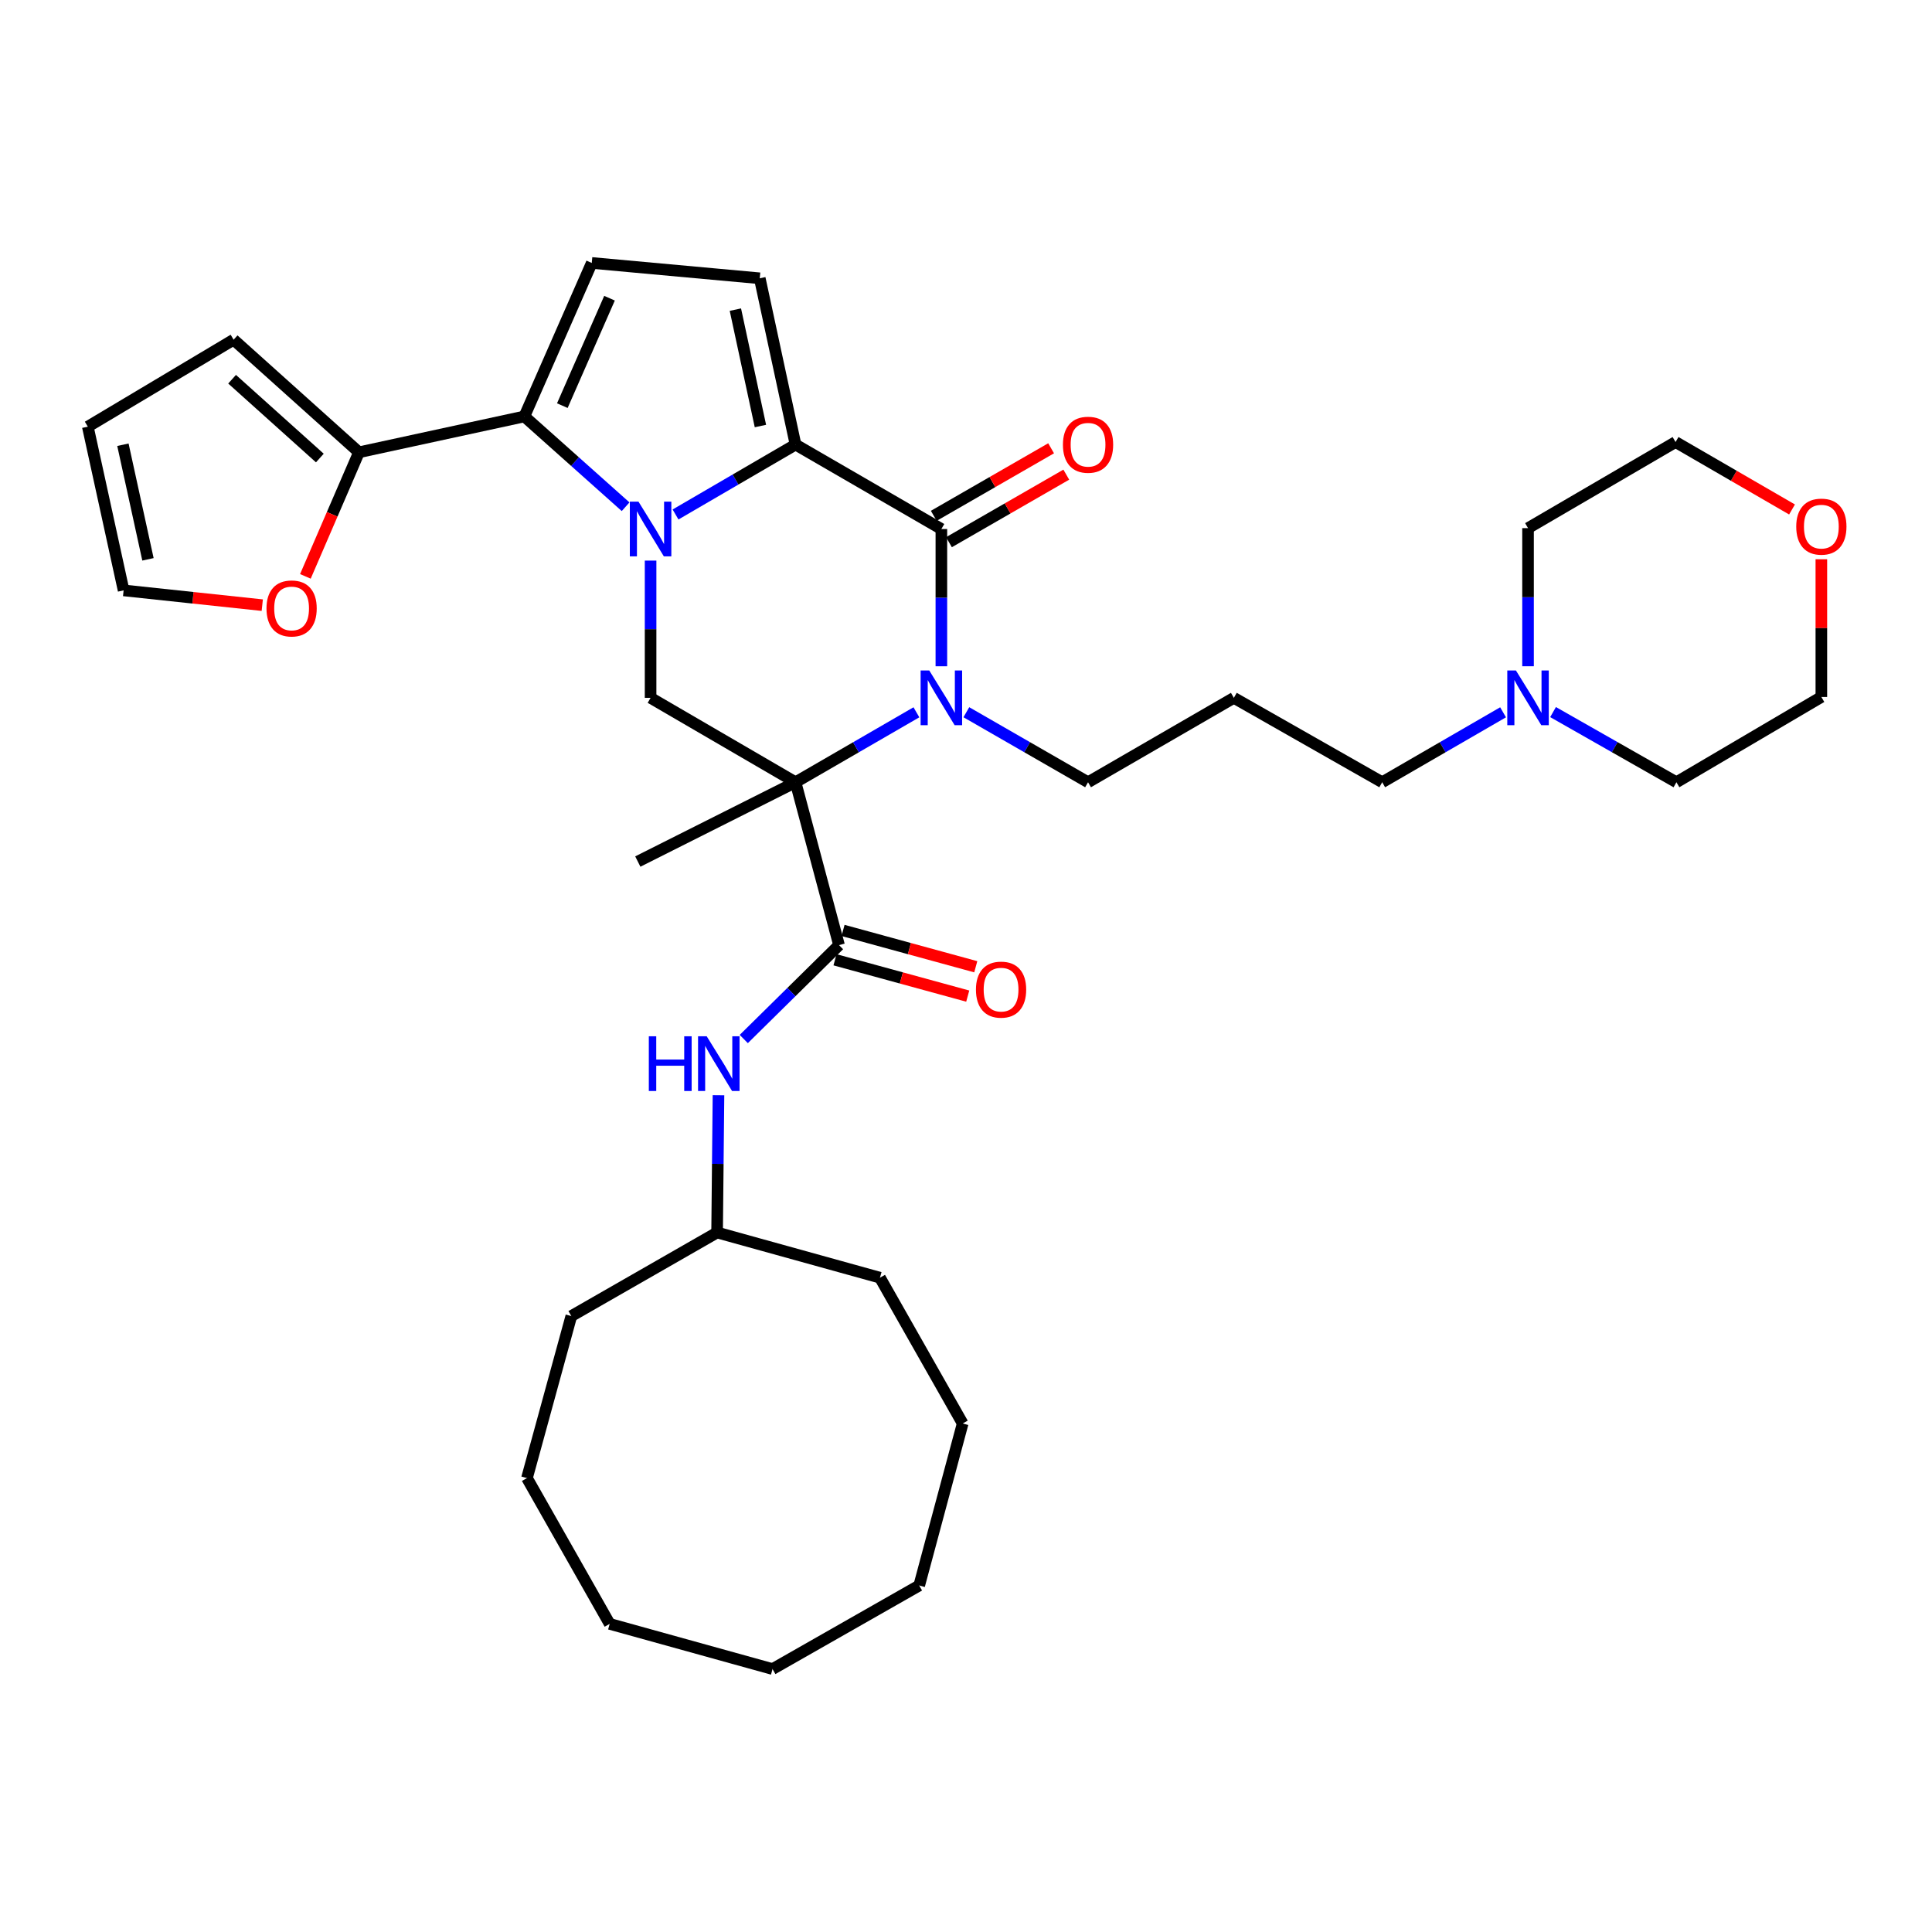 <?xml version='1.0' encoding='iso-8859-1'?>
<svg version='1.1' baseProfile='full'
              xmlns='http://www.w3.org/2000/svg'
                      xmlns:rdkit='http://www.rdkit.org/xml'
                      xmlns:xlink='http://www.w3.org/1999/xlink'
                  xml:space='preserve'
width='1000px' height='1000px' viewBox='0 0 1000 1000'>
<!-- END OF HEADER -->
<rect style='opacity:1.0;fill:#FFFFFF;stroke:none' width='1000' height='1000' x='0' y='0'> </rect>
<path class='bond-1' d='M 349.653,266.297 L 380.711,248.204' style='fill:none;fill-rule:evenodd;stroke:#0000FF;stroke-width:6px;stroke-linecap:butt;stroke-linejoin:miter;stroke-opacity:1' />
<path class='bond-1' d='M 380.711,248.204 L 411.769,230.111' style='fill:none;fill-rule:evenodd;stroke:#000000;stroke-width:6px;stroke-linecap:butt;stroke-linejoin:miter;stroke-opacity:1' />
<path class='bond-4' d='M 323.814,262.286 L 297.612,238.915' style='fill:none;fill-rule:evenodd;stroke:#0000FF;stroke-width:6px;stroke-linecap:butt;stroke-linejoin:miter;stroke-opacity:1' />
<path class='bond-4' d='M 297.612,238.915 L 271.409,215.545' style='fill:none;fill-rule:evenodd;stroke:#000000;stroke-width:6px;stroke-linecap:butt;stroke-linejoin:miter;stroke-opacity:1' />
<path class='bond-6' d='M 336.743,290.163 L 336.743,325.684' style='fill:none;fill-rule:evenodd;stroke:#0000FF;stroke-width:6px;stroke-linecap:butt;stroke-linejoin:miter;stroke-opacity:1' />
<path class='bond-6' d='M 336.743,325.684 L 336.743,361.206' style='fill:none;fill-rule:evenodd;stroke:#000000;stroke-width:6px;stroke-linecap:butt;stroke-linejoin:miter;stroke-opacity:1' />
<path class='bond-0' d='M 411.769,404.887 L 336.743,361.206' style='fill:none;fill-rule:evenodd;stroke:#000000;stroke-width:6px;stroke-linecap:butt;stroke-linejoin:miter;stroke-opacity:1' />
<path class='bond-2' d='M 411.769,404.887 L 443.05,386.785' style='fill:none;fill-rule:evenodd;stroke:#000000;stroke-width:6px;stroke-linecap:butt;stroke-linejoin:miter;stroke-opacity:1' />
<path class='bond-2' d='M 443.05,386.785 L 474.33,368.683' style='fill:none;fill-rule:evenodd;stroke:#0000FF;stroke-width:6px;stroke-linecap:butt;stroke-linejoin:miter;stroke-opacity:1' />
<path class='bond-5' d='M 411.769,404.887 L 434.279,489.187' style='fill:none;fill-rule:evenodd;stroke:#000000;stroke-width:6px;stroke-linecap:butt;stroke-linejoin:miter;stroke-opacity:1' />
<path class='bond-20' d='M 411.769,404.887 L 330.129,445.935' style='fill:none;fill-rule:evenodd;stroke:#000000;stroke-width:6px;stroke-linecap:butt;stroke-linejoin:miter;stroke-opacity:1' />
<path class='bond-3' d='M 411.769,230.111 L 487.251,273.818' style='fill:none;fill-rule:evenodd;stroke:#000000;stroke-width:6px;stroke-linecap:butt;stroke-linejoin:miter;stroke-opacity:1' />
<path class='bond-7' d='M 411.769,230.111 L 393.249,144.044' style='fill:none;fill-rule:evenodd;stroke:#000000;stroke-width:6px;stroke-linecap:butt;stroke-linejoin:miter;stroke-opacity:1' />
<path class='bond-7' d='M 393.596,220.513 L 380.632,160.266' style='fill:none;fill-rule:evenodd;stroke:#000000;stroke-width:6px;stroke-linecap:butt;stroke-linejoin:miter;stroke-opacity:1' />
<path class='bond-18' d='M 500.18,368.645 L 531.675,386.766' style='fill:none;fill-rule:evenodd;stroke:#0000FF;stroke-width:6px;stroke-linecap:butt;stroke-linejoin:miter;stroke-opacity:1' />
<path class='bond-18' d='M 531.675,386.766 L 563.17,404.887' style='fill:none;fill-rule:evenodd;stroke:#000000;stroke-width:6px;stroke-linecap:butt;stroke-linejoin:miter;stroke-opacity:1' />
<path class='bond-36' d='M 487.251,344.861 L 487.251,309.34' style='fill:none;fill-rule:evenodd;stroke:#0000FF;stroke-width:6px;stroke-linecap:butt;stroke-linejoin:miter;stroke-opacity:1' />
<path class='bond-36' d='M 487.251,309.34 L 487.251,273.818' style='fill:none;fill-rule:evenodd;stroke:#000000;stroke-width:6px;stroke-linecap:butt;stroke-linejoin:miter;stroke-opacity:1' />
<path class='bond-11' d='M 491.179,280.641 L 521.543,263.16' style='fill:none;fill-rule:evenodd;stroke:#000000;stroke-width:6px;stroke-linecap:butt;stroke-linejoin:miter;stroke-opacity:1' />
<path class='bond-11' d='M 521.543,263.16 L 551.908,245.679' style='fill:none;fill-rule:evenodd;stroke:#FF0000;stroke-width:6px;stroke-linecap:butt;stroke-linejoin:miter;stroke-opacity:1' />
<path class='bond-11' d='M 483.322,266.994 L 513.687,249.513' style='fill:none;fill-rule:evenodd;stroke:#000000;stroke-width:6px;stroke-linecap:butt;stroke-linejoin:miter;stroke-opacity:1' />
<path class='bond-11' d='M 513.687,249.513 L 544.051,232.032' style='fill:none;fill-rule:evenodd;stroke:#FF0000;stroke-width:6px;stroke-linecap:butt;stroke-linejoin:miter;stroke-opacity:1' />
<path class='bond-8' d='M 271.409,215.545 L 306.298,136.1' style='fill:none;fill-rule:evenodd;stroke:#000000;stroke-width:6px;stroke-linecap:butt;stroke-linejoin:miter;stroke-opacity:1' />
<path class='bond-8' d='M 291.061,209.96 L 315.483,154.349' style='fill:none;fill-rule:evenodd;stroke:#000000;stroke-width:6px;stroke-linecap:butt;stroke-linejoin:miter;stroke-opacity:1' />
<path class='bond-9' d='M 271.409,215.545 L 185.806,234.1' style='fill:none;fill-rule:evenodd;stroke:#000000;stroke-width:6px;stroke-linecap:butt;stroke-linejoin:miter;stroke-opacity:1' />
<path class='bond-10' d='M 434.279,489.187 L 409.627,513.492' style='fill:none;fill-rule:evenodd;stroke:#000000;stroke-width:6px;stroke-linecap:butt;stroke-linejoin:miter;stroke-opacity:1' />
<path class='bond-10' d='M 409.627,513.492 L 384.976,537.797' style='fill:none;fill-rule:evenodd;stroke:#0000FF;stroke-width:6px;stroke-linecap:butt;stroke-linejoin:miter;stroke-opacity:1' />
<path class='bond-14' d='M 432.2,496.781 L 466.549,506.183' style='fill:none;fill-rule:evenodd;stroke:#000000;stroke-width:6px;stroke-linecap:butt;stroke-linejoin:miter;stroke-opacity:1' />
<path class='bond-14' d='M 466.549,506.183 L 500.898,515.584' style='fill:none;fill-rule:evenodd;stroke:#FF0000;stroke-width:6px;stroke-linecap:butt;stroke-linejoin:miter;stroke-opacity:1' />
<path class='bond-14' d='M 436.357,481.593 L 470.706,490.994' style='fill:none;fill-rule:evenodd;stroke:#000000;stroke-width:6px;stroke-linecap:butt;stroke-linejoin:miter;stroke-opacity:1' />
<path class='bond-14' d='M 470.706,490.994 L 505.055,500.395' style='fill:none;fill-rule:evenodd;stroke:#FF0000;stroke-width:6px;stroke-linecap:butt;stroke-linejoin:miter;stroke-opacity:1' />
<path class='bond-35' d='M 393.249,144.044 L 306.298,136.1' style='fill:none;fill-rule:evenodd;stroke:#000000;stroke-width:6px;stroke-linecap:butt;stroke-linejoin:miter;stroke-opacity:1' />
<path class='bond-12' d='M 185.806,234.1 L 171.937,266.215' style='fill:none;fill-rule:evenodd;stroke:#000000;stroke-width:6px;stroke-linecap:butt;stroke-linejoin:miter;stroke-opacity:1' />
<path class='bond-12' d='M 171.937,266.215 L 158.068,298.329' style='fill:none;fill-rule:evenodd;stroke:#FF0000;stroke-width:6px;stroke-linecap:butt;stroke-linejoin:miter;stroke-opacity:1' />
<path class='bond-15' d='M 185.806,234.1 L 120.919,175.827' style='fill:none;fill-rule:evenodd;stroke:#000000;stroke-width:6px;stroke-linecap:butt;stroke-linejoin:miter;stroke-opacity:1' />
<path class='bond-15' d='M 165.551,237.075 L 120.13,196.284' style='fill:none;fill-rule:evenodd;stroke:#000000;stroke-width:6px;stroke-linecap:butt;stroke-linejoin:miter;stroke-opacity:1' />
<path class='bond-22' d='M 371.886,566.885 L 371.527,602.415' style='fill:none;fill-rule:evenodd;stroke:#0000FF;stroke-width:6px;stroke-linecap:butt;stroke-linejoin:miter;stroke-opacity:1' />
<path class='bond-22' d='M 371.527,602.415 L 371.168,637.945' style='fill:none;fill-rule:evenodd;stroke:#000000;stroke-width:6px;stroke-linecap:butt;stroke-linejoin:miter;stroke-opacity:1' />
<path class='bond-16' d='M 135.748,313.23 L 99.866,309.407' style='fill:none;fill-rule:evenodd;stroke:#FF0000;stroke-width:6px;stroke-linecap:butt;stroke-linejoin:miter;stroke-opacity:1' />
<path class='bond-16' d='M 99.866,309.407 L 63.984,305.583' style='fill:none;fill-rule:evenodd;stroke:#000000;stroke-width:6px;stroke-linecap:butt;stroke-linejoin:miter;stroke-opacity:1' />
<path class='bond-13' d='M 777.989,368.683 L 746.708,386.785' style='fill:none;fill-rule:evenodd;stroke:#0000FF;stroke-width:6px;stroke-linecap:butt;stroke-linejoin:miter;stroke-opacity:1' />
<path class='bond-13' d='M 746.708,386.785 L 715.427,404.887' style='fill:none;fill-rule:evenodd;stroke:#000000;stroke-width:6px;stroke-linecap:butt;stroke-linejoin:miter;stroke-opacity:1' />
<path class='bond-24' d='M 790.909,344.85 L 790.909,309.106' style='fill:none;fill-rule:evenodd;stroke:#0000FF;stroke-width:6px;stroke-linecap:butt;stroke-linejoin:miter;stroke-opacity:1' />
<path class='bond-24' d='M 790.909,309.106 L 790.909,273.363' style='fill:none;fill-rule:evenodd;stroke:#000000;stroke-width:6px;stroke-linecap:butt;stroke-linejoin:miter;stroke-opacity:1' />
<path class='bond-25' d='M 803.858,368.571 L 835.785,386.729' style='fill:none;fill-rule:evenodd;stroke:#0000FF;stroke-width:6px;stroke-linecap:butt;stroke-linejoin:miter;stroke-opacity:1' />
<path class='bond-25' d='M 835.785,386.729 L 867.711,404.887' style='fill:none;fill-rule:evenodd;stroke:#000000;stroke-width:6px;stroke-linecap:butt;stroke-linejoin:miter;stroke-opacity:1' />
<path class='bond-17' d='M 120.919,175.827 L 45.455,220.846' style='fill:none;fill-rule:evenodd;stroke:#000000;stroke-width:6px;stroke-linecap:butt;stroke-linejoin:miter;stroke-opacity:1' />
<path class='bond-37' d='M 63.984,305.583 L 45.455,220.846' style='fill:none;fill-rule:evenodd;stroke:#000000;stroke-width:6px;stroke-linecap:butt;stroke-linejoin:miter;stroke-opacity:1' />
<path class='bond-37' d='M 76.588,289.509 L 63.618,230.193' style='fill:none;fill-rule:evenodd;stroke:#000000;stroke-width:6px;stroke-linecap:butt;stroke-linejoin:miter;stroke-opacity:1' />
<path class='bond-21' d='M 563.17,404.887 L 638.642,361.206' style='fill:none;fill-rule:evenodd;stroke:#000000;stroke-width:6px;stroke-linecap:butt;stroke-linejoin:miter;stroke-opacity:1' />
<path class='bond-19' d='M 942.729,289.463 L 942.729,325.107' style='fill:none;fill-rule:evenodd;stroke:#FF0000;stroke-width:6px;stroke-linecap:butt;stroke-linejoin:miter;stroke-opacity:1' />
<path class='bond-19' d='M 942.729,325.107 L 942.729,360.751' style='fill:none;fill-rule:evenodd;stroke:#000000;stroke-width:6px;stroke-linecap:butt;stroke-linejoin:miter;stroke-opacity:1' />
<path class='bond-39' d='M 927.549,263.707 L 897.407,246.253' style='fill:none;fill-rule:evenodd;stroke:#FF0000;stroke-width:6px;stroke-linecap:butt;stroke-linejoin:miter;stroke-opacity:1' />
<path class='bond-39' d='M 897.407,246.253 L 867.265,228.798' style='fill:none;fill-rule:evenodd;stroke:#000000;stroke-width:6px;stroke-linecap:butt;stroke-linejoin:miter;stroke-opacity:1' />
<path class='bond-23' d='M 638.642,361.206 L 715.427,404.887' style='fill:none;fill-rule:evenodd;stroke:#000000;stroke-width:6px;stroke-linecap:butt;stroke-linejoin:miter;stroke-opacity:1' />
<path class='bond-28' d='M 371.168,637.945 L 455.468,661.33' style='fill:none;fill-rule:evenodd;stroke:#000000;stroke-width:6px;stroke-linecap:butt;stroke-linejoin:miter;stroke-opacity:1' />
<path class='bond-29' d='M 371.168,637.945 L 295.712,681.198' style='fill:none;fill-rule:evenodd;stroke:#000000;stroke-width:6px;stroke-linecap:butt;stroke-linejoin:miter;stroke-opacity:1' />
<path class='bond-26' d='M 790.909,273.363 L 867.265,228.798' style='fill:none;fill-rule:evenodd;stroke:#000000;stroke-width:6px;stroke-linecap:butt;stroke-linejoin:miter;stroke-opacity:1' />
<path class='bond-27' d='M 867.711,404.887 L 942.729,360.751' style='fill:none;fill-rule:evenodd;stroke:#000000;stroke-width:6px;stroke-linecap:butt;stroke-linejoin:miter;stroke-opacity:1' />
<path class='bond-30' d='M 455.468,661.33 L 498.282,736.794' style='fill:none;fill-rule:evenodd;stroke:#000000;stroke-width:6px;stroke-linecap:butt;stroke-linejoin:miter;stroke-opacity:1' />
<path class='bond-31' d='M 295.712,681.198 L 272.756,765.051' style='fill:none;fill-rule:evenodd;stroke:#000000;stroke-width:6px;stroke-linecap:butt;stroke-linejoin:miter;stroke-opacity:1' />
<path class='bond-33' d='M 498.282,736.794 L 475.781,820.648' style='fill:none;fill-rule:evenodd;stroke:#000000;stroke-width:6px;stroke-linecap:butt;stroke-linejoin:miter;stroke-opacity:1' />
<path class='bond-34' d='M 272.756,765.051 L 315.571,840.515' style='fill:none;fill-rule:evenodd;stroke:#000000;stroke-width:6px;stroke-linecap:butt;stroke-linejoin:miter;stroke-opacity:1' />
<path class='bond-32' d='M 399.862,863.9 L 315.571,840.515' style='fill:none;fill-rule:evenodd;stroke:#000000;stroke-width:6px;stroke-linecap:butt;stroke-linejoin:miter;stroke-opacity:1' />
<path class='bond-38' d='M 399.862,863.9 L 475.781,820.648' style='fill:none;fill-rule:evenodd;stroke:#000000;stroke-width:6px;stroke-linecap:butt;stroke-linejoin:miter;stroke-opacity:1' />
<path  class='atom-0' d='M 330.483 259.658
L 339.763 274.658
Q 340.683 276.138, 342.163 278.818
Q 343.643 281.498, 343.723 281.658
L 343.723 259.658
L 347.483 259.658
L 347.483 287.978
L 343.603 287.978
L 333.643 271.578
Q 332.483 269.658, 331.243 267.458
Q 330.043 265.258, 329.683 264.578
L 329.683 287.978
L 326.003 287.978
L 326.003 259.658
L 330.483 259.658
' fill='#0000FF'/>
<path  class='atom-3' d='M 480.991 347.046
L 490.271 362.046
Q 491.191 363.526, 492.671 366.206
Q 494.151 368.886, 494.231 369.046
L 494.231 347.046
L 497.991 347.046
L 497.991 375.366
L 494.111 375.366
L 484.151 358.966
Q 482.991 357.046, 481.751 354.846
Q 480.551 352.646, 480.191 351.966
L 480.191 375.366
L 476.511 375.366
L 476.511 347.046
L 480.991 347.046
' fill='#0000FF'/>
<path  class='atom-11' d='M 335.831 536.38
L 339.671 536.38
L 339.671 548.42
L 354.151 548.42
L 354.151 536.38
L 357.991 536.38
L 357.991 564.7
L 354.151 564.7
L 354.151 551.62
L 339.671 551.62
L 339.671 564.7
L 335.831 564.7
L 335.831 536.38
' fill='#0000FF'/>
<path  class='atom-11' d='M 365.791 536.38
L 375.071 551.38
Q 375.991 552.86, 377.471 555.54
Q 378.951 558.22, 379.031 558.38
L 379.031 536.38
L 382.791 536.38
L 382.791 564.7
L 378.911 564.7
L 368.951 548.3
Q 367.791 546.38, 366.551 544.18
Q 365.351 541.98, 364.991 541.3
L 364.991 564.7
L 361.311 564.7
L 361.311 536.38
L 365.791 536.38
' fill='#0000FF'/>
<path  class='atom-12' d='M 550.17 230.191
Q 550.17 223.391, 553.53 219.591
Q 556.89 215.791, 563.17 215.791
Q 569.45 215.791, 572.81 219.591
Q 576.17 223.391, 576.17 230.191
Q 576.17 237.071, 572.77 240.991
Q 569.37 244.871, 563.17 244.871
Q 556.93 244.871, 553.53 240.991
Q 550.17 237.111, 550.17 230.191
M 563.17 241.671
Q 567.49 241.671, 569.81 238.791
Q 572.17 235.871, 572.17 230.191
Q 572.17 224.631, 569.81 221.831
Q 567.49 218.991, 563.17 218.991
Q 558.85 218.991, 556.49 221.791
Q 554.17 224.591, 554.17 230.191
Q 554.17 235.911, 556.49 238.791
Q 558.85 241.671, 563.17 241.671
' fill='#FF0000'/>
<path  class='atom-13' d='M 137.934 314.928
Q 137.934 308.128, 141.294 304.328
Q 144.654 300.528, 150.934 300.528
Q 157.214 300.528, 160.574 304.328
Q 163.934 308.128, 163.934 314.928
Q 163.934 321.808, 160.534 325.728
Q 157.134 329.608, 150.934 329.608
Q 144.694 329.608, 141.294 325.728
Q 137.934 321.848, 137.934 314.928
M 150.934 326.408
Q 155.254 326.408, 157.574 323.528
Q 159.934 320.608, 159.934 314.928
Q 159.934 309.368, 157.574 306.568
Q 155.254 303.728, 150.934 303.728
Q 146.614 303.728, 144.254 306.528
Q 141.934 309.328, 141.934 314.928
Q 141.934 320.648, 144.254 323.528
Q 146.614 326.408, 150.934 326.408
' fill='#FF0000'/>
<path  class='atom-14' d='M 784.649 347.046
L 793.929 362.046
Q 794.849 363.526, 796.329 366.206
Q 797.809 368.886, 797.889 369.046
L 797.889 347.046
L 801.649 347.046
L 801.649 375.366
L 797.769 375.366
L 787.809 358.966
Q 786.649 357.046, 785.409 354.846
Q 784.209 352.646, 783.849 351.966
L 783.849 375.366
L 780.169 375.366
L 780.169 347.046
L 784.649 347.046
' fill='#0000FF'/>
<path  class='atom-15' d='M 505.15 512.223
Q 505.15 505.423, 508.51 501.623
Q 511.87 497.823, 518.15 497.823
Q 524.43 497.823, 527.79 501.623
Q 531.15 505.423, 531.15 512.223
Q 531.15 519.103, 527.75 523.023
Q 524.35 526.903, 518.15 526.903
Q 511.91 526.903, 508.51 523.023
Q 505.15 519.143, 505.15 512.223
M 518.15 523.703
Q 522.47 523.703, 524.79 520.823
Q 527.15 517.903, 527.15 512.223
Q 527.15 506.663, 524.79 503.863
Q 522.47 501.023, 518.15 501.023
Q 513.83 501.023, 511.47 503.823
Q 509.15 506.623, 509.15 512.223
Q 509.15 517.943, 511.47 520.823
Q 513.83 523.703, 518.15 523.703
' fill='#FF0000'/>
<path  class='atom-20' d='M 929.729 272.577
Q 929.729 265.777, 933.089 261.977
Q 936.449 258.177, 942.729 258.177
Q 949.009 258.177, 952.369 261.977
Q 955.729 265.777, 955.729 272.577
Q 955.729 279.457, 952.329 283.377
Q 948.929 287.257, 942.729 287.257
Q 936.489 287.257, 933.089 283.377
Q 929.729 279.497, 929.729 272.577
M 942.729 284.057
Q 947.049 284.057, 949.369 281.177
Q 951.729 278.257, 951.729 272.577
Q 951.729 267.017, 949.369 264.217
Q 947.049 261.377, 942.729 261.377
Q 938.409 261.377, 936.049 264.177
Q 933.729 266.977, 933.729 272.577
Q 933.729 278.297, 936.049 281.177
Q 938.409 284.057, 942.729 284.057
' fill='#FF0000'/>
</svg>
